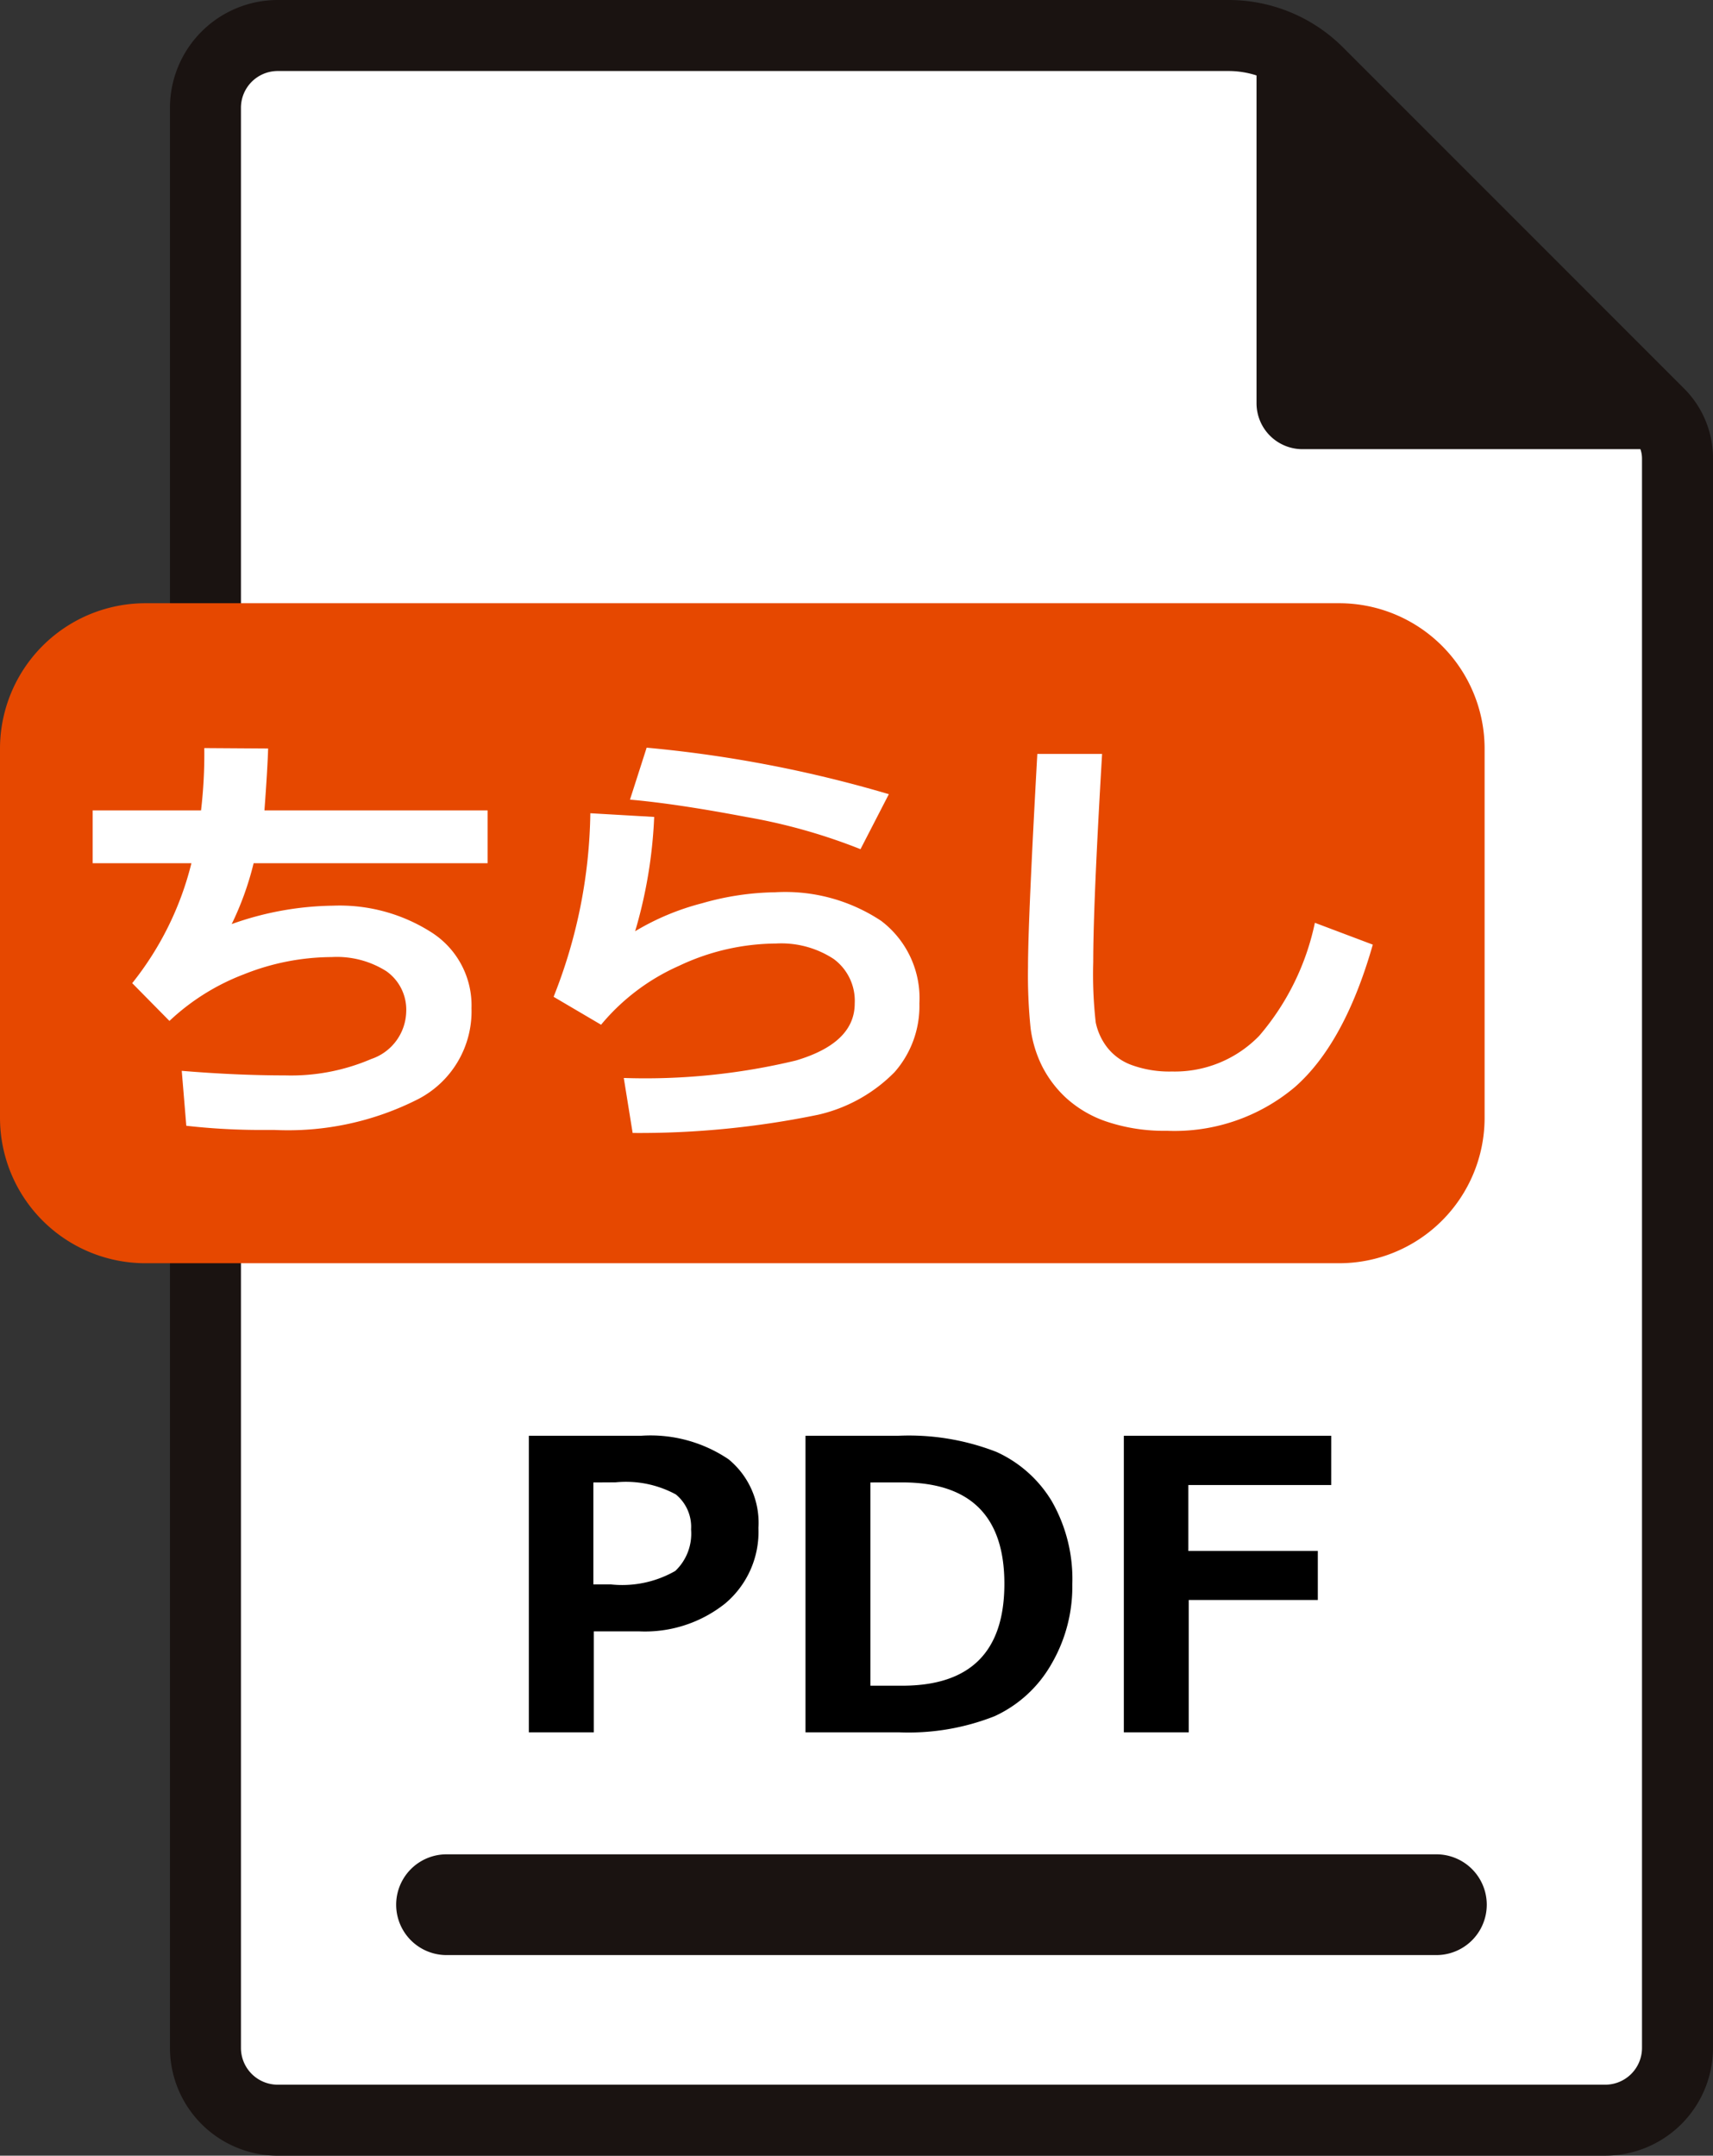 <svg id="グループ_887" data-name="グループ 887" xmlns="http://www.w3.org/2000/svg" xmlns:xlink="http://www.w3.org/1999/xlink" width="85.021" height="106.975" viewBox="0 0 85.021 106.975">
  <rect x="0" y="0" width="85.021" height="106.975" fill="#333333" stroke="none"/>
  <defs>
    <clipPath id="clip-path">
      <rect id="長方形_90" data-name="長方形 90" width="85.021" height="106.975" fill="none"/>
    </clipPath>
  </defs>
  <g id="グループ_47" data-name="グループ 47">
    <g id="グループ_46" data-name="グループ 46" clip-path="url(#clip-path)">
      <path id="パス_12" data-name="パス 12" d="M78.092,104.94a3.585,3.585,0,0,0,3.585-3.585V22.484a3.156,3.156,0,0,0-.926-2.237L63.844,3.339a6.316,6.316,0,0,0-4.468-1.85H12.2A3.585,3.585,0,0,0,8.615,5.074v96.281A3.585,3.585,0,0,0,12.2,104.94Z" transform="translate(1.582 0.273)" fill="#fff"/>
      <path id="パス_13" data-name="パス 13" d="M78.365,106.975H12.473a5.353,5.353,0,0,1-5.346-5.346V5.346A5.352,5.352,0,0,1,12.473,0H59.649a8.029,8.029,0,0,1,5.714,2.366L82.27,19.274a4.888,4.888,0,0,1,1.442,3.483v78.871a5.353,5.353,0,0,1-5.346,5.346M12.473,3.524A1.825,1.825,0,0,0,10.65,5.347v96.282a1.825,1.825,0,0,0,1.823,1.823H78.365a1.825,1.825,0,0,0,1.823-1.823V22.757a1.392,1.392,0,0,0-.41-.992L62.872,4.858a4.527,4.527,0,0,0-3.223-1.334Z" transform="translate(1.309)" fill="#1a1311"/>
      <path id="パス_14" data-name="パス 14" d="M72.373,21.886H54.97a2.28,2.28,0,0,1-2.28-2.28V2.2Z" transform="translate(9.675 0.404)" fill="#1a1311"/>
      <path id="パス_15" data-name="パス 15" d="M66.466,58.043H7.219A7.219,7.219,0,0,1,0,50.824V32.511a7.219,7.219,0,0,1,7.22-7.22H66.466a7.219,7.219,0,0,1,7.219,7.219V50.824a7.219,7.219,0,0,1-7.219,7.219" transform="translate(0 4.644)" fill="#e64800"/>
      <path id="パス_16" data-name="パス 16" d="M68.242,77.676H19.113a2.5,2.5,0,1,1,0-5H68.242a2.5,2.5,0,0,1,0,5" transform="translate(3.05 19.344)" fill="#1a1311"/>
    </g>
  </g>
  <path id="PDF" d="M4.971-5.01V0H1.748V-14.717H7.314A6.922,6.922,0,0,1,11.66-13.55a4.08,4.08,0,0,1,1.484,3.413A4.648,4.648,0,0,1,11.5-6.4,6.385,6.385,0,0,1,7.227-5.01ZM4.951-12.4v5.059h.859a5.3,5.3,0,0,0,3.208-.669A2.551,2.551,0,0,0,9.8-10.068a2.079,2.079,0,0,0-.757-1.738,5.2,5.2,0,0,0-2.993-.6ZM15.479,0V-14.717h4.6a11.976,11.976,0,0,1,4.873.8,6.178,6.178,0,0,1,2.759,2.461,7.776,7.776,0,0,1,1.011,4.111,7.627,7.627,0,0,1-1.05,3.979A6.232,6.232,0,0,1,24.863-.8a11.63,11.63,0,0,1-4.746.8ZM18.7-12.4V-2.314h1.582q5.068,0,5.068-5.059,0-5.029-5.068-5.029Zm22.871.127h-7.09V-9h6.426v2.432H34.5V0H31.279V-14.717H41.572Z" transform="translate(24.5 85.966)"/>
  <path id="ちらし" d="M20.7-12.128H9.088A15.035,15.035,0,0,1,8-9.109a15.463,15.463,0,0,1,5.027-.913,8.464,8.464,0,0,1,4.925,1.348,4.3,4.3,0,0,1,1.95,3.744A4.907,4.907,0,0,1,17.257-.424a14.247,14.247,0,0,1-7.138,1.531H9.2A33.225,33.225,0,0,1,5.747.9L5.521-1.826Q8.25-1.6,10.646-1.6a10.087,10.087,0,0,0,4.275-.811,2.544,2.544,0,0,0,1.74-2.336,2.334,2.334,0,0,0-.988-2.025,4.593,4.593,0,0,0-2.707-.7,11.842,11.842,0,0,0-4.356.854,11.188,11.188,0,0,0-3.7,2.315L3.062-6.177A15.476,15.476,0,0,0,6-12.128H1.1v-2.621H6.478a23.824,23.824,0,0,0,.161-3.094l3.169.021q-.032,1.042-.183,3.072H20.7Zm19.916-3.427-1.407,2.729a28.483,28.483,0,0,0-5.683-1.6q-3.448-.655-5.758-.859l.827-2.578A62.378,62.378,0,0,1,40.616-15.555ZM27.9,1.257l-.44-2.729a31.958,31.958,0,0,0,8.535-.865q2.927-.865,2.927-2.831a2.576,2.576,0,0,0-1.042-2.208,4.745,4.745,0,0,0-2.868-.768A11.386,11.386,0,0,0,30.2-7.036a10.593,10.593,0,0,0-3.867,2.922L23.977-5.5A25.506,25.506,0,0,0,25.8-14.609l3.169.183a23.4,23.4,0,0,1-.945,5.672,12.455,12.455,0,0,1,3.314-1.386,13.737,13.737,0,0,1,3.636-.548,8.615,8.615,0,0,1,5.258,1.418,4.811,4.811,0,0,1,1.9,4.1A4.958,4.958,0,0,1,40.9-1.762a7.73,7.73,0,0,1-3.8,2.116A43.834,43.834,0,0,1,27.9,1.257ZM64.636-8.089q-1.4,4.9-3.867,7.068a9.268,9.268,0,0,1-6.349,2.17A8.966,8.966,0,0,1,51.487.714,5.693,5.693,0,0,1,49.436-.462a5.568,5.568,0,0,1-1.225-1.617,5.943,5.943,0,0,1-.559-1.858,25.828,25.828,0,0,1-.129-3.045q0-2.256.462-10.57H51.2q-.44,7.423-.44,10.323a21.234,21.234,0,0,0,.124,3,3.035,3.035,0,0,0,.553,1.219,2.715,2.715,0,0,0,1.241.9,5.463,5.463,0,0,0,1.982.317A5.834,5.834,0,0,0,59-3.566a12.559,12.559,0,0,0,2.761-5.607Z" transform="translate(3.5 54.966)" fill="#fff"/>
</svg>
